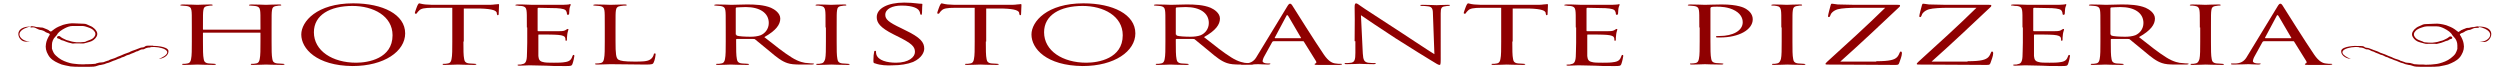 <?xml version="1.0" encoding="utf-8"?>
<!-- Generator: $$$/GeneralStr/196=Adobe Illustrator 27.6.0, SVG Export Plug-In . SVG Version: 6.00 Build 0)  -->
<svg version="1.1" id="Livello_1" xmlns="http://www.w3.org/2000/svg" xmlns:xlink="http://www.w3.org/1999/xlink" x="0px" y="0px"
	 viewBox="0 0 673.8 18.4" style="enable-background:new 0 0 673.8 18.4;" xml:space="preserve">
<style type="text/css">
	.st0{fill:#8F0001;}
</style>
<g>
	<path class="st0" d="M70,8c0.1,0,0.2,0,0.2-0.1V7.4c0-3.3,0-4-0.1-4.6c-0.1-0.7-0.4-1.1-1.5-1.2c-0.3,0-0.9-0.1-1.2-0.1
		c-0.1,0-0.3,0-0.3-0.1c0-0.1,0.2-0.2,0.6-0.2c1.6,0,3.8,0.1,4,0.1s2.4-0.1,3.5-0.1c0.4,0,0.6,0,0.6,0.2c0,0.1-0.1,0.1-0.3,0.1
		c-0.2,0-0.5,0-0.9,0.1c-1,0.1-1.2,0.5-1.3,1.2c-0.1,0.7-0.1,1.3-0.1,4.6v3.8c0,2.1,0,3.8,0.2,4.7c0.1,0.6,0.3,1.1,1.4,1.2
		c0.5,0,1.3,0.1,1.6,0.1c0.2,0,0.3,0.1,0.3,0.1c0,0.1-0.2,0.2-0.6,0.2c-2,0-4.2-0.1-4.4-0.1s-2.4,0.1-3.5,0.1c-0.4,0-0.6,0-0.6-0.2
		c0-0.1,0.1-0.1,0.3-0.1c0.3,0,0.7,0,1.1-0.1c0.7-0.1,0.9-0.6,1-1.2c0.2-0.9,0.2-2.6,0.2-4.7V8.9c0-0.1-0.1-0.1-0.2-0.1H54.9
		c-0.1,0-0.2,0-0.2,0.1v2.3c0,2.1,0,3.8,0.2,4.7c0.1,0.6,0.3,1.1,1.4,1.2c0.5,0,1.3,0.1,1.6,0.1c0.2,0,0.3,0.1,0.3,0.1
		c0,0.1-0.2,0.2-0.6,0.2c-2,0-4.2-0.1-4.4-0.1s-2.4,0.1-3.5,0.1c-0.4,0-0.6,0-0.6-0.2c0-0.1,0.1-0.1,0.3-0.1c0.3,0,0.7,0,1.1-0.1
		c0.7-0.1,0.9-0.6,1-1.2c0.2-0.9,0.2-2.6,0.2-4.7V7.4c0-3.3,0-4-0.1-4.6c-0.1-0.7-0.4-1.1-1.5-1.2c-0.3,0-0.9-0.1-1.2-0.1
		c-0.1,0-0.3,0-0.3-0.1c0-0.1,0.2-0.2,0.6-0.2c1.6,0,3.8,0.1,4,0.1s2.4-0.1,3.5-0.1c0.4,0,0.6,0,0.6,0.2c0,0.1-0.1,0.1-0.3,0.1
		c-0.2,0-0.5,0-0.9,0.1c-1,0.1-1.2,0.5-1.3,1.2c-0.1,0.7-0.1,1.3-0.1,4.6v0.5C54.7,8,54.8,8,54.9,8H70z"/>
	<path class="st0" d="M81.2,9.3c0-3.5,4.2-8.4,14-8.4c8,0,14,3,14,8.1c0,4.8-5.6,8.8-14.2,8.8C85.3,17.7,81.2,13.1,81.2,9.3z
		 M105.8,9.5c0-5.2-5.2-7.9-10.8-7.9c-6,0-10.4,2.4-10.4,7.1c0,5,5,8.2,11.4,8.2C99.2,16.9,105.8,15.8,105.8,9.5z"/>
	<path class="st0" d="M124.9,11.2c0,2.1,0,3.8,0.2,4.7c0.1,0.6,0.3,1.1,1.4,1.2c0.5,0,1.3,0.1,1.6,0.1c0.2,0,0.3,0.1,0.3,0.1
		c0,0.1-0.2,0.2-0.6,0.2c-2,0-4.2-0.1-4.4-0.1s-2.4,0.1-3.5,0.1c-0.4,0-0.6,0-0.6-0.2c0-0.1,0.1-0.1,0.3-0.1c0.3,0,0.7,0,1.1-0.1
		c0.7-0.1,0.9-0.6,1-1.2c0.2-0.9,0.2-2.6,0.2-4.7V2.1c-1.7,0-3.5,0-5.3,0c-2.2,0-3.1,0.2-3.6,0.7c-0.4,0.4-0.5,0.5-0.6,0.7
		c-0.1,0.2-0.2,0.2-0.4,0.2c-0.1,0-0.2-0.1-0.2-0.2c0-0.2,0.7-2.1,0.8-2.2c0.1-0.1,0.2-0.4,0.4-0.4c0.2,0,0.6,0.2,1.6,0.3
		c1,0.1,2.4,0.1,2.8,0.1h13.4c1.1,0,2,0,2.5-0.1c0.5,0,0.9-0.1,1-0.1c0.2,0,0.2,0.1,0.2,0.3c0,0.6-0.1,2.1-0.1,2.4
		c0,0.2-0.1,0.3-0.2,0.3c-0.2,0-0.2-0.1-0.3-0.4c0-0.1,0-0.2,0-0.2c-0.1-0.6-1-1.1-4.4-1.2c-1.5,0-3,0-4.5,0V11.2z"/>
	<path class="st0" d="M142,7.4c0-3.3,0-4-0.1-4.6c-0.1-0.7-0.4-1.1-1.5-1.2c-0.2,0-0.7,0-1-0.1c-0.2,0-0.5,0-0.5-0.1
		c0-0.1,0.2-0.2,0.6-0.2c0.8,0,1.8,0,4,0.1c0.2,0,7.3,0,8.2,0c0.8,0,1.4-0.1,1.6-0.1c0.2-0.1,0.3-0.1,0.4-0.1s0.1,0.1,0.1,0.2
		c0,0.2-0.2,0.4-0.3,1c0,0.3-0.1,0.7-0.1,1.3c0,0.2-0.1,0.4-0.3,0.4c-0.2,0-0.3-0.1-0.3-0.3c0-0.3-0.1-0.5-0.2-0.7
		c-0.2-0.5-1-0.7-2.6-0.8c-0.6,0-4.5-0.1-4.9-0.1c-0.1,0-0.2,0.1-0.2,0.2v5.9c0,0.2,0,0.2,0.2,0.2c0.5,0,4.8,0,5.7,0
		c1,0,1.4-0.1,1.8-0.4c0.2-0.1,0.3-0.2,0.4-0.2c0.1,0,0.2,0,0.2,0.2c0,0.1-0.2,0.5-0.3,1.2c-0.1,0.7-0.1,1.2-0.1,1.5
		c0,0.2-0.1,0.3-0.2,0.3c-0.2,0-0.2-0.2-0.2-0.3c0-0.2,0-0.4-0.1-0.6c-0.1-0.3-0.6-0.6-1.9-0.7c-1-0.1-4.5-0.1-5.1-0.1
		c-0.2,0-0.2,0.1-0.2,0.2v1.9c0,0.7,0,3.2,0,3.7c0.1,0.9,0.3,1.4,1.2,1.6c0.6,0.2,1.6,0.2,3,0.2c1.1,0,2.2,0,3.2-0.2
		c1.1-0.2,1.5-0.7,1.8-1.6c0.1-0.2,0.1-0.3,0.3-0.3c0.2,0,0.2,0.2,0.2,0.3c0,0.2-0.3,1.6-0.5,2.1c-0.2,0.6-0.5,0.6-1.9,0.6
		c-2.6,0-3.8,0-5.2-0.1c-1.4,0-3.1-0.1-4.5-0.1c-0.9,0-1.7,0.1-2.6,0.1c-0.4,0-0.6,0-0.6-0.2c0-0.1,0.2-0.1,0.4-0.1
		c0.4,0,0.6,0,0.8-0.1c0.7-0.1,1.2-0.4,1.3-2c0-0.8,0.1-1.9,0.1-3.8V7.4z"/>
	<path class="st0" d="M165.9,11.2c0,3.2,0.1,4.5,0.8,4.9c0.6,0.3,1.5,0.5,4.3,0.5c1.9,0,3.5,0,4.3-0.6c0.5-0.3,0.8-0.9,0.9-1.3
		c0-0.2,0.1-0.3,0.3-0.3c0.2,0,0.2,0.1,0.2,0.3c0,0.2-0.2,1.5-0.5,2.1c-0.2,0.5-0.4,0.6-2.2,0.6c-3.1,0-6.1-0.1-9.5-0.1
		c-1.1,0-2.2,0.1-3.5,0.1c-0.4,0-0.6,0-0.6-0.2c0-0.1,0.1-0.1,0.3-0.1c0.3,0,0.7,0,1.1-0.1c0.7-0.1,0.9-0.6,1-1.2
		c0.2-0.9,0.2-2.6,0.2-4.7V7.4c0-3.3,0-4-0.1-4.6c-0.1-0.7-0.4-1.1-1.5-1.2c-0.3,0-0.9-0.1-1.2-0.1c-0.1,0-0.3,0-0.3-0.1
		c0-0.1,0.2-0.2,0.6-0.2c1.6,0,3.8,0.1,4,0.1s2.8-0.1,3.8-0.1c0.4,0,0.6,0,0.6,0.2c0,0.1-0.1,0.1-0.3,0.1c-0.2,0-0.7,0-1.2,0.1
		c-1,0.1-1.3,0.5-1.4,1.2c-0.1,0.7-0.1,1.3-0.1,4.6V11.2z"/>
	<path class="st0" d="M195.6,7.4c0-3.3,0-4-0.1-4.6c-0.1-0.7-0.4-1.1-1.5-1.2c-0.3,0-0.9-0.1-1.2-0.1c-0.1,0-0.3,0-0.3-0.1
		c0-0.1,0.2-0.2,0.6-0.2c1.6,0,3.8,0.1,4,0.1c0.4,0,3.1-0.1,4.2-0.1c2.2,0,4.6,0.1,6.5,0.9c0.9,0.4,2.5,1.4,2.5,2.9
		c0,1.6-1.1,3.2-4.3,5c2.9,2.3,5.3,4.2,7.4,5.5c1.9,1.2,3.5,1.5,4.3,1.5c0.7,0.1,1.2,0.1,1.4,0.1c0.2,0,0.3,0.1,0.3,0.1
		c0,0.1-0.2,0.2-0.9,0.2H216c-2,0-2.9-0.1-3.8-0.4c-1.5-0.5-2.8-1.5-4.8-3.2c-1.5-1.2-3.2-2.6-3.9-3.2c-0.1-0.1-0.2-0.1-0.5-0.1
		l-4.4,0c-0.2,0-0.2,0.1-0.2,0.2v0.5c0,2.1,0,3.8,0.2,4.7c0.1,0.6,0.3,1.1,1.4,1.2c0.5,0,1.3,0.1,1.6,0.1c0.2,0,0.3,0.1,0.3,0.1
		c0,0.1-0.2,0.2-0.6,0.2c-2,0-4.2-0.1-4.4-0.1c0,0-2.3,0.1-3.3,0.1c-0.4,0-0.6,0-0.6-0.2c0-0.1,0.1-0.1,0.3-0.1c0.3,0,0.7,0,1.1-0.1
		c0.7-0.1,0.9-0.6,1-1.2c0.2-0.9,0.2-2.6,0.2-4.7V7.4z M198.4,9.3c0,0.1,0.1,0.2,0.2,0.3c0.5,0.2,2.2,0.3,3.7,0.3
		c0.9,0,1.9-0.1,2.7-0.4c1.2-0.5,2.2-1.7,2.2-3.3c0-2.7-2.4-4.3-6.2-4.3c-1.1,0-2,0.1-2.4,0.1c-0.2,0-0.3,0.1-0.3,0.3V9.3z"/>
	<path class="st0" d="M222.5,7.4c0-3.3,0-4-0.1-4.6c-0.1-0.7-0.4-1.1-1.2-1.2c-0.4-0.1-0.9-0.1-1.1-0.1c-0.1,0-0.3,0-0.3-0.1
		c0-0.1,0.2-0.2,0.6-0.2c1.2,0,3.4,0.1,3.6,0.1s2.4-0.1,3.5-0.1c0.4,0,0.6,0,0.6,0.2c0,0.1-0.1,0.1-0.3,0.1c-0.2,0-0.5,0-0.9,0.1
		c-1,0.1-1.2,0.5-1.3,1.2c-0.1,0.7-0.1,1.3-0.1,4.6v3.8c0,2.1,0,3.8,0.2,4.7c0.1,0.6,0.3,1.1,1.4,1.2c0.5,0,1.2,0.1,1.5,0.1
		c0.3,0,0.4,0.1,0.4,0.1c0,0.1-0.1,0.2-0.5,0.2c-2,0-4.2-0.1-4.4-0.1s-2.4,0.1-3.5,0.1c-0.4,0-0.6,0-0.6-0.2c0-0.1,0.1-0.1,0.4-0.1
		c0.2,0,0.6,0,0.9-0.1c0.7-0.1,0.9-0.6,1.1-1.2c0.2-0.9,0.2-2.6,0.2-4.7V7.4z"/>
	<path class="st0" d="M235.9,17.1c-0.5-0.1-0.5-0.2-0.5-0.8c0-1.1,0.1-1.9,0.2-2.3c0-0.2,0.1-0.3,0.3-0.3c0.2,0,0.2,0.1,0.2,0.2
		c0,0.2,0,0.5,0.1,0.8c0.5,1.6,2.9,2.2,5.3,2.2c3.4,0,5.1-1.5,5.1-2.9c0-1.5-1-2.3-4.1-3.9l-1.6-0.8c-3.8-1.9-4.6-3.2-4.6-4.7
		c0-2.3,2.9-3.9,7.4-3.9c1.4,0,2.4,0.1,3.3,0.2c0.7,0.1,1,0.1,1.2,0.1c0.3,0,0.4,0,0.4,0.2s-0.1,0.8-0.1,2.3c0,0.3-0.1,0.5-0.2,0.5
		c-0.2,0-0.2-0.1-0.3-0.3c0-0.3-0.2-0.8-0.5-1.1c-0.2-0.2-1.2-1.1-4.5-1.1c-2.5,0-4.4,0.9-4.4,2.5c0,1.2,0.9,2,4.3,3.6l1,0.5
		c4.2,2,5.2,3.3,5.2,5c0,0.9-0.6,2.5-3,3.6c-1.5,0.6-3.5,0.9-5.4,0.9C239,17.7,237.3,17.6,235.9,17.1z"/>
	<path class="st0" d="M265.7,11.2c0,2.1,0,3.8,0.2,4.7c0.1,0.6,0.3,1.1,1.4,1.2c0.5,0,1.3,0.1,1.6,0.1c0.2,0,0.3,0.1,0.3,0.1
		c0,0.1-0.2,0.2-0.6,0.2c-2,0-4.2-0.1-4.4-0.1s-2.4,0.1-3.5,0.1c-0.4,0-0.6,0-0.6-0.2c0-0.1,0.1-0.1,0.3-0.1c0.3,0,0.7,0,1.1-0.1
		c0.7-0.1,0.9-0.6,1-1.2c0.2-0.9,0.2-2.6,0.2-4.7V2.1c-1.7,0-3.5,0-5.3,0c-2.2,0-3.1,0.2-3.6,0.7c-0.4,0.4-0.5,0.5-0.6,0.7
		c-0.1,0.2-0.2,0.2-0.4,0.2c-0.1,0-0.2-0.1-0.2-0.2c0-0.2,0.7-2.1,0.8-2.2c0.1-0.1,0.2-0.4,0.4-0.4c0.2,0,0.6,0.2,1.6,0.3
		c1,0.1,2.4,0.1,2.8,0.1h13.4c1.1,0,2,0,2.5-0.1c0.5,0,0.9-0.1,1-0.1c0.2,0,0.2,0.1,0.2,0.3c0,0.6-0.1,2.1-0.1,2.4
		c0,0.2-0.1,0.3-0.2,0.3c-0.2,0-0.2-0.1-0.3-0.4c0-0.1,0-0.2,0-0.2c-0.1-0.6-1-1.1-4.4-1.2c-1.5,0-3,0-4.5,0V11.2z"/>
	<path class="st0" d="M278,9.3c0-3.5,4.2-8.4,14-8.4c8,0,14,3,14,8.1c0,4.8-5.6,8.8-14.2,8.8C282,17.7,278,13.1,278,9.3z M302.6,9.5
		c0-5.2-5.2-7.9-10.8-7.9c-6,0-10.4,2.4-10.4,7.1c0,5,5,8.2,11.4,8.2C296,16.9,302.6,15.8,302.6,9.5z"/>
	<path class="st0" d="M314.1,7.4c0-3.3,0-4-0.1-4.6c-0.1-0.7-0.4-1.1-1.5-1.2c-0.3,0-0.9-0.1-1.2-0.1c-0.1,0-0.3,0-0.3-0.1
		c0-0.1,0.2-0.2,0.6-0.2c1.6,0,3.8,0.1,4,0.1c0.4,0,3.1-0.1,4.2-0.1c2.2,0,4.6,0.1,6.5,0.9c0.9,0.4,2.5,1.4,2.5,2.9
		c0,1.6-1.1,3.2-4.3,5c2.9,2.3,5.3,4.2,7.4,5.5c1.9,1.2,3.5,1.5,4.3,1.5c0.7,0.1,1.2,0.1,1.4,0.1c0.2,0,0.3,0.1,0.3,0.1
		c0,0.1-0.2,0.2-0.9,0.2h-2.5c-2,0-2.9-0.1-3.8-0.4c-1.5-0.5-2.8-1.5-4.8-3.2c-1.5-1.2-3.2-2.6-3.9-3.2c-0.1-0.1-0.2-0.1-0.5-0.1
		l-4.4,0c-0.2,0-0.2,0.1-0.2,0.2v0.5c0,2.1,0,3.8,0.2,4.7c0.1,0.6,0.3,1.1,1.4,1.2c0.5,0,1.3,0.1,1.6,0.1c0.2,0,0.3,0.1,0.3,0.1
		c0,0.1-0.2,0.2-0.6,0.2c-2,0-4.2-0.1-4.4-0.1c0,0-2.3,0.1-3.3,0.1c-0.4,0-0.6,0-0.6-0.2c0-0.1,0.1-0.1,0.3-0.1c0.3,0,0.7,0,1.1-0.1
		c0.7-0.1,0.9-0.6,1-1.2c0.2-0.9,0.2-2.6,0.2-4.7V7.4z M317,9.3c0,0.1,0.1,0.2,0.2,0.3c0.5,0.2,2.2,0.3,3.7,0.3
		c0.9,0,1.9-0.1,2.7-0.4c1.2-0.5,2.2-1.7,2.2-3.3c0-2.7-2.4-4.3-6.2-4.3c-1.1,0-2,0.1-2.4,0.1c-0.2,0-0.3,0.1-0.3,0.3V9.3z"/>
	<path class="st0" d="M343.3,11.1c-0.2,0-0.3,0.1-0.4,0.2l-2.1,3.8c-0.3,0.5-0.5,1.1-0.5,1.4c0,0.4,0.7,0.6,1.3,0.6
		c0.1,0,0.2,0,0.3,0c0.4,0,0.5,0,0.5,0.1c0,0.1-0.3,0.2-0.6,0.2c-0.9,0-2.3-0.1-2.7-0.1s-2.4,0.1-4,0.1c-0.5,0-0.7,0-0.7-0.2
		c0-0.1,0.2-0.1,0.5-0.1c0.2,0,0.6,0,0.9,0c1.6-0.1,2.4-0.9,3-2l8.1-13.3c0.4-0.7,0.6-0.8,0.8-0.8s0.4,0.1,0.8,0.8
		c0.5,0.8,6.1,9.7,8.3,12.9c1.3,1.9,2.3,2.3,3.1,2.4c0.5,0.1,1.1,0.1,1.4,0.1c0.2,0,0.4,0,0.4,0.1c0,0.1-0.3,0.2-0.7,0.2
		c-0.5,0-3.1,0-5.6,0c-0.7,0-1.1,0-1.1-0.2c0-0.1,0.1-0.1,0.2-0.2c0.2,0,0.4-0.2,0.2-0.6l-3.3-5.3c-0.1-0.1-0.1-0.1-0.3-0.1H343.3z
		 M350.5,10.3c0.2,0,0.2-0.1,0.1-0.2l-3.4-5.8c-0.2-0.3-0.4-0.3-0.5,0l-3.1,5.8c-0.1,0.1,0,0.2,0.1,0.2H350.5z"/>
	<path class="st0" d="M365.1,11.1c0-7.8,0.1-5,0-9.1c0-0.8,0.1-1.1,0.4-1.1s0.9,0.5,1.2,0.7c0.5,0.4,5.8,3.8,11.3,7.4
		c3.5,2.3,7.4,4.9,8.6,5.6l-0.4-10.9c0-1.4-0.3-1.9-1.4-2c-0.6-0.1-1.2-0.1-1.5-0.1c-0.4,0-0.5-0.1-0.5-0.2c0-0.1,0.3-0.1,0.7-0.1
		c1.6,0,3.3,0.1,3.7,0.1c0.4,0,1.6-0.1,3-0.1c0.4,0,0.6,0,0.6,0.1c0,0.1-0.1,0.1-0.4,0.2c-0.3,0-0.5,0-0.9,0.1
		c-1,0.1-1.2,0.5-1.2,1.9L388.3,16c0,1.4-0.1,1.5-0.3,1.5c-0.3,0-0.7-0.2-2.6-1.4c-0.4-0.2-5.5-3.4-9.3-5.8
		c-4.1-2.7-8.2-5.4-9.3-6.2l0.5,10.3c0.1,1.8,0.4,2.3,1.4,2.5c0.7,0.1,1.5,0.1,1.8,0.1c0.2,0,0.3,0,0.3,0.1c0,0.1-0.2,0.2-0.6,0.2
		c-2,0-3.5-0.1-3.8-0.1c-0.3,0-1.8,0.1-3.4,0.1c-0.4,0-0.6,0-0.6-0.2c0-0.1,0.1-0.1,0.3-0.1c0.3,0,0.9,0,1.5-0.1
		c0.9-0.2,1.1-0.8,1.1-2.7V11.1z"/>
	<path class="st0" d="M407.6,11.2c0,2.1,0,3.8,0.2,4.7c0.1,0.6,0.3,1.1,1.4,1.2c0.5,0,1.3,0.1,1.6,0.1c0.2,0,0.3,0.1,0.3,0.1
		c0,0.1-0.2,0.2-0.6,0.2c-2,0-4.2-0.1-4.4-0.1s-2.4,0.1-3.5,0.1c-0.4,0-0.6,0-0.6-0.2c0-0.1,0.1-0.1,0.3-0.1c0.3,0,0.7,0,1.1-0.1
		c0.7-0.1,0.9-0.6,1-1.2c0.2-0.9,0.2-2.6,0.2-4.7V2.1c-1.7,0-3.5,0-5.3,0c-2.2,0-3.1,0.2-3.6,0.7c-0.4,0.4-0.5,0.5-0.6,0.7
		c-0.1,0.2-0.2,0.2-0.4,0.2c-0.1,0-0.2-0.1-0.2-0.2c0-0.2,0.7-2.1,0.8-2.2c0.1-0.1,0.2-0.4,0.4-0.4c0.2,0,0.6,0.2,1.6,0.3
		c1,0.1,2.4,0.1,2.8,0.1h13.4c1.1,0,2,0,2.5-0.1c0.5,0,0.9-0.1,1-0.1c0.2,0,0.2,0.1,0.2,0.3c0,0.6-0.1,2.1-0.1,2.4
		c0,0.2-0.1,0.3-0.2,0.3c-0.2,0-0.2-0.1-0.3-0.4c0-0.1,0-0.2,0-0.2c-0.1-0.6-1-1.1-4.4-1.2c-1.5,0-3,0-4.5,0V11.2z"/>
	<path class="st0" d="M424.7,7.4c0-3.3,0-4-0.1-4.6c-0.1-0.7-0.4-1.1-1.5-1.2c-0.2,0-0.7,0-1-0.1c-0.2,0-0.5,0-0.5-0.1
		c0-0.1,0.2-0.2,0.6-0.2c0.8,0,1.8,0,4,0.1c0.2,0,7.3,0,8.2,0c0.8,0,1.4-0.1,1.6-0.1s0.3-0.1,0.4-0.1c0.1,0,0.1,0.1,0.1,0.2
		c0,0.2-0.2,0.4-0.3,1c0,0.3-0.1,0.7-0.1,1.3c0,0.2-0.1,0.4-0.3,0.4c-0.2,0-0.3-0.1-0.3-0.3c0-0.3-0.1-0.5-0.2-0.7
		c-0.2-0.5-1-0.7-2.6-0.8c-0.6,0-4.5-0.1-4.9-0.1c-0.1,0-0.2,0.1-0.2,0.2v5.9c0,0.2,0,0.2,0.2,0.2c0.5,0,4.8,0,5.7,0
		c1,0,1.4-0.1,1.8-0.4c0.2-0.1,0.3-0.2,0.4-0.2c0.1,0,0.2,0,0.2,0.2c0,0.1-0.2,0.5-0.3,1.2c-0.1,0.7-0.1,1.2-0.1,1.5
		c0,0.2-0.1,0.3-0.2,0.3c-0.2,0-0.2-0.2-0.2-0.3c0-0.2,0-0.4-0.1-0.6c-0.1-0.3-0.6-0.6-1.9-0.7c-1-0.1-4.5-0.1-5.1-0.1
		c-0.2,0-0.2,0.1-0.2,0.2v1.9c0,0.7,0,3.2,0,3.7c0.1,0.9,0.3,1.4,1.2,1.6c0.6,0.2,1.6,0.2,3,0.2c1.1,0,2.2,0,3.2-0.2
		c1.1-0.2,1.5-0.7,1.8-1.6c0.1-0.2,0.1-0.3,0.3-0.3c0.2,0,0.2,0.2,0.2,0.3c0,0.2-0.3,1.6-0.5,2.1c-0.2,0.6-0.5,0.6-1.9,0.6
		c-2.6,0-3.8,0-5.2-0.1c-1.4,0-3.1-0.1-4.5-0.1c-0.9,0-1.7,0.1-2.6,0.1c-0.4,0-0.6,0-0.6-0.2c0-0.1,0.2-0.1,0.4-0.1
		c0.4,0,0.6,0,0.8-0.1c0.7-0.1,1.2-0.4,1.3-2c0-0.8,0.1-1.9,0.1-3.8V7.4z"/>
	<path class="st0" d="M458,7.4c0-3.3,0-4-0.1-4.6c-0.1-0.7-0.4-1.1-1.5-1.2c-0.3,0-0.9-0.1-1.2-0.1c-0.1,0-0.3,0-0.3-0.1
		c0-0.1,0.2-0.2,0.6-0.2c1.6,0,3.7,0.1,4,0.1c0.8,0,2.8-0.1,4.5-0.1c4.5,0,6.1,0.9,6.6,1.2c0.8,0.5,1.8,1.4,1.8,2.8
		c0,2.8-3.7,4.9-8.8,4.9c-0.2,0-0.6,0-0.7,0c-0.2,0-0.4,0-0.4-0.2c0-0.2,0.2-0.2,1-0.2c3.5,0,6.2-1.4,6.2-3.7c0-0.5-0.1-2-2-3.1
		s-4.1-1.1-4.9-1.1c-0.6,0-1.2,0-1.5,0.1c-0.2,0-0.3,0.2-0.3,0.4v8.8c0,2.1,0,3.8,0.2,4.7c0.1,0.6,0.3,1.1,1.4,1.2
		c0.5,0,1.3,0.1,1.6,0.1c0.2,0,0.3,0.1,0.3,0.1c0,0.1-0.2,0.2-0.6,0.2c-2,0-4.2-0.1-4.4-0.1c-0.1,0-2.4,0.1-3.4,0.1
		c-0.4,0-0.6,0-0.6-0.2c0-0.1,0.1-0.1,0.3-0.1c0.3,0,0.7,0,1.1-0.1c0.7-0.1,0.9-0.6,1-1.2c0.2-0.9,0.2-2.6,0.2-4.7V7.4z"/>
	<path class="st0" d="M480.1,7.4c0-3.3,0-4-0.1-4.6c-0.1-0.7-0.4-1.1-1.2-1.2c-0.4-0.1-0.9-0.1-1.1-0.1c-0.1,0-0.3,0-0.3-0.1
		c0-0.1,0.2-0.2,0.6-0.2c1.2,0,3.4,0.1,3.6,0.1c0.2,0,2.4-0.1,3.5-0.1c0.4,0,0.6,0,0.6,0.2c0,0.1-0.1,0.1-0.3,0.1
		c-0.2,0-0.5,0-0.9,0.1c-1,0.1-1.2,0.5-1.3,1.2c-0.1,0.7-0.1,1.3-0.1,4.6v3.8c0,2.1,0,3.8,0.2,4.7c0.1,0.6,0.3,1.1,1.4,1.2
		c0.5,0,1.2,0.1,1.5,0.1c0.3,0,0.4,0.1,0.4,0.1c0,0.1-0.1,0.2-0.5,0.2c-2,0-4.2-0.1-4.4-0.1c-0.2,0-2.4,0.1-3.5,0.1
		c-0.4,0-0.6,0-0.6-0.2c0-0.1,0.1-0.1,0.4-0.1c0.2,0,0.6,0,0.9-0.1c0.7-0.1,0.9-0.6,1.1-1.2c0.2-0.9,0.2-2.6,0.2-4.7V7.4z"/>
	<path class="st0" d="M505.7,16.5c3.7,0,4.9-0.4,5.6-1.1c0.3-0.3,0.6-0.9,0.7-1.2c0.1-0.2,0.1-0.3,0.3-0.3c0.2,0,0.3,0.1,0.3,0.5
		c0,0.7-0.5,1.9-0.7,2.5c-0.2,0.5-0.2,0.6-1.1,0.6c-6,0-11.9-0.1-18.2-0.1c-0.4,0-0.6,0-0.6-0.2c0-0.1,0.1-0.2,0.5-0.6
		c5.3-4.8,10.7-9.7,15.6-14.5h-7.7c-1.8,0-4,0.1-5.1,0.4c-1.3,0.4-1.9,1.2-2,1.7c-0.1,0.3-0.2,0.4-0.4,0.4s-0.2-0.1-0.2-0.3
		c0-0.3,0.5-2.2,0.7-2.9c0.1-0.3,0.1-0.4,0.4-0.4c0.3,0,0.5,0.1,1.5,0.2c3.4,0.1,5.1,0.1,6.2,0.1h9.9c0.5,0,0.7,0,0.7,0.2
		c0,0.1,0,0.1-0.1,0.3c-5.2,4.9-10.5,9.9-16,14.8H505.7z"/>
	<path class="st0" d="M530.3,16.5c3.7,0,4.9-0.4,5.6-1.1c0.3-0.3,0.6-0.9,0.7-1.2c0.1-0.2,0.1-0.3,0.3-0.3c0.2,0,0.3,0.1,0.3,0.5
		c0,0.7-0.5,1.9-0.7,2.5c-0.2,0.5-0.2,0.6-1.1,0.6c-6,0-11.9-0.1-18.2-0.1c-0.4,0-0.6,0-0.6-0.2c0-0.1,0.1-0.2,0.5-0.6
		c5.3-4.8,10.7-9.7,15.6-14.5h-7.7c-1.8,0-4,0.1-5.1,0.4c-1.3,0.4-1.9,1.2-2,1.7c-0.1,0.3-0.2,0.4-0.4,0.4s-0.2-0.1-0.2-0.3
		c0-0.3,0.5-2.2,0.7-2.9c0.1-0.3,0.1-0.4,0.4-0.4c0.3,0,0.5,0.1,1.5,0.2c3.4,0.1,5.1,0.1,6.2,0.1h9.9c0.5,0,0.7,0,0.7,0.2
		c0,0.1,0,0.1-0.1,0.3c-5.2,4.9-10.5,9.9-16,14.8H530.3z"/>
	<path class="st0" d="M545.1,7.4c0-3.3,0-4-0.1-4.6c-0.1-0.7-0.4-1.1-1.5-1.2c-0.2,0-0.7,0-1-0.1c-0.2,0-0.5,0-0.5-0.1
		c0-0.1,0.2-0.2,0.6-0.2c0.8,0,1.8,0,4,0.1c0.2,0,7.3,0,8.2,0c0.8,0,1.4-0.1,1.6-0.1s0.3-0.1,0.4-0.1c0.1,0,0.1,0.1,0.1,0.2
		c0,0.2-0.2,0.4-0.3,1c0,0.3-0.1,0.7-0.1,1.3c0,0.2-0.1,0.4-0.3,0.4c-0.2,0-0.3-0.1-0.3-0.3c0-0.3-0.1-0.5-0.2-0.7
		c-0.2-0.5-1-0.7-2.6-0.8c-0.6,0-4.5-0.1-4.9-0.1c-0.1,0-0.2,0.1-0.2,0.2v5.9c0,0.2,0,0.2,0.2,0.2c0.5,0,4.8,0,5.7,0
		c1,0,1.4-0.1,1.8-0.4c0.2-0.1,0.3-0.2,0.4-0.2c0.1,0,0.2,0,0.2,0.2c0,0.1-0.2,0.5-0.3,1.2c-0.1,0.7-0.1,1.2-0.1,1.5
		c0,0.2-0.1,0.3-0.2,0.3c-0.2,0-0.2-0.2-0.2-0.3c0-0.2,0-0.4-0.1-0.6c-0.1-0.3-0.6-0.6-1.9-0.7c-1-0.1-4.5-0.1-5.1-0.1
		c-0.2,0-0.2,0.1-0.2,0.2v1.9c0,0.7,0,3.2,0,3.7c0.1,0.9,0.3,1.4,1.2,1.6c0.6,0.2,1.6,0.2,3,0.2c1.1,0,2.2,0,3.2-0.2
		c1.1-0.2,1.5-0.7,1.8-1.6c0.1-0.2,0.1-0.3,0.3-0.3c0.2,0,0.2,0.2,0.2,0.3c0,0.2-0.3,1.6-0.5,2.1c-0.2,0.6-0.5,0.6-1.9,0.6
		c-2.6,0-3.8,0-5.2-0.1c-1.4,0-3.1-0.1-4.5-0.1c-0.9,0-1.7,0.1-2.6,0.1c-0.4,0-0.6,0-0.6-0.2c0-0.1,0.2-0.1,0.4-0.1
		c0.4,0,0.6,0,0.8-0.1c0.7-0.1,1.2-0.4,1.3-2c0-0.8,0.1-1.9,0.1-3.8V7.4z"/>
	<path class="st0" d="M566.1,7.4c0-3.3,0-4-0.1-4.6c-0.1-0.7-0.4-1.1-1.5-1.2c-0.3,0-0.9-0.1-1.2-0.1c-0.1,0-0.3,0-0.3-0.1
		c0-0.1,0.2-0.2,0.6-0.2c1.6,0,3.8,0.1,4,0.1c0.4,0,3.1-0.1,4.2-0.1c2.2,0,4.6,0.1,6.5,0.9c0.9,0.4,2.5,1.4,2.5,2.9
		c0,1.6-1.1,3.2-4.3,5c2.9,2.3,5.3,4.2,7.4,5.5c1.9,1.2,3.5,1.5,4.3,1.5c0.7,0.1,1.2,0.1,1.4,0.1c0.2,0,0.3,0.1,0.3,0.1
		c0,0.1-0.2,0.2-0.9,0.2h-2.5c-2,0-2.9-0.1-3.8-0.4c-1.5-0.5-2.8-1.5-4.8-3.2c-1.5-1.2-3.2-2.6-3.9-3.2c-0.1-0.1-0.2-0.1-0.5-0.1
		l-4.4,0c-0.2,0-0.2,0.1-0.2,0.2v0.5c0,2.1,0,3.8,0.2,4.7c0.1,0.6,0.3,1.1,1.4,1.2c0.5,0,1.3,0.1,1.6,0.1c0.2,0,0.3,0.1,0.3,0.1
		c0,0.1-0.2,0.2-0.6,0.2c-2,0-4.2-0.1-4.4-0.1c0,0-2.3,0.1-3.3,0.1c-0.4,0-0.6,0-0.6-0.2c0-0.1,0.1-0.1,0.3-0.1c0.3,0,0.7,0,1.1-0.1
		c0.7-0.1,0.9-0.6,1-1.2c0.2-0.9,0.2-2.6,0.2-4.7V7.4z M568.9,9.3c0,0.1,0.1,0.2,0.2,0.3c0.5,0.2,2.2,0.3,3.7,0.3
		c0.9,0,1.9-0.1,2.7-0.4c1.2-0.5,2.2-1.7,2.2-3.3c0-2.7-2.4-4.3-6.2-4.3c-1.1,0-2,0.1-2.4,0.1c-0.2,0-0.3,0.1-0.3,0.3V9.3z"/>
	<path class="st0" d="M592.9,7.4c0-3.3,0-4-0.1-4.6c-0.1-0.7-0.4-1.1-1.2-1.2c-0.4-0.1-0.9-0.1-1.1-0.1c-0.1,0-0.3,0-0.3-0.1
		c0-0.1,0.2-0.2,0.6-0.2c1.2,0,3.4,0.1,3.6,0.1c0.2,0,2.4-0.1,3.5-0.1c0.4,0,0.6,0,0.6,0.2c0,0.1-0.1,0.1-0.3,0.1
		c-0.2,0-0.5,0-0.9,0.1c-1,0.1-1.2,0.5-1.3,1.2c-0.1,0.7-0.1,1.3-0.1,4.6v3.8c0,2.1,0,3.8,0.2,4.7c0.1,0.6,0.3,1.1,1.4,1.2
		c0.5,0,1.2,0.1,1.5,0.1c0.3,0,0.4,0.1,0.4,0.1c0,0.1-0.1,0.2-0.5,0.2c-2,0-4.2-0.1-4.4-0.1c-0.2,0-2.4,0.1-3.5,0.1
		c-0.4,0-0.6,0-0.6-0.2c0-0.1,0.1-0.1,0.4-0.1c0.2,0,0.6,0,0.9-0.1c0.7-0.1,0.9-0.6,1.1-1.2c0.2-0.9,0.2-2.6,0.2-4.7V7.4z"/>
	<path class="st0" d="M610.2,11.1c-0.2,0-0.3,0.1-0.4,0.2l-2.1,3.8c-0.3,0.5-0.5,1.1-0.5,1.4c0,0.4,0.7,0.6,1.3,0.6
		c0.1,0,0.2,0,0.3,0c0.4,0,0.5,0,0.5,0.1c0,0.1-0.3,0.2-0.6,0.2c-0.9,0-2.3-0.1-2.7-0.1s-2.4,0.1-4,0.1c-0.5,0-0.7,0-0.7-0.2
		c0-0.1,0.2-0.1,0.5-0.1c0.2,0,0.6,0,0.9,0c1.6-0.1,2.4-0.9,3-2l8.1-13.3c0.4-0.7,0.6-0.8,0.8-0.8s0.4,0.1,0.8,0.8
		c0.5,0.8,6.1,9.7,8.3,12.9c1.3,1.9,2.3,2.3,3.1,2.4c0.5,0.1,1.1,0.1,1.4,0.1c0.2,0,0.4,0,0.4,0.1c0,0.1-0.3,0.2-0.7,0.2
		c-0.5,0-3.1,0-5.6,0c-0.7,0-1.1,0-1.1-0.2c0-0.1,0.1-0.1,0.2-0.2c0.2,0,0.4-0.2,0.2-0.6l-3.3-5.3c-0.1-0.1-0.1-0.1-0.3-0.1H610.2z
		 M617.4,10.3c0.2,0,0.2-0.1,0.1-0.2l-3.4-5.8c-0.2-0.3-0.4-0.3-0.5,0l-3.1,5.8c-0.1,0.1,0,0.2,0.1,0.2H617.4z"/>
</g>
<g>
	<g>
		<path class="st0" d="M40.4,12.8c-0.5,0-1,0.1-1.5,0.4c-0.1,0.1-0.3,0.1-0.4,0.1c-0.4,0-0.7,0.1-1,0.3c-0.1,0.1-0.3,0.1-0.4,0.2
			c-0.2,0-0.4,0.1-0.6,0.2c-0.5,0.3-1.1,0.4-1.6,0.7c-0.2,0.1-0.5,0.1-0.7,0.2c-0.2,0.1-0.4,0.2-0.6,0.3c-0.1,0-0.1,0.1-0.2,0.1
			c-0.4,0.1-0.7,0.2-1,0.4c-0.2,0.1-0.4,0.1-0.6,0.2c-0.2,0.1-0.5,0.2-0.7,0.3c-0.2,0.1-0.4,0.1-0.6,0.2c-0.2,0.1-0.5,0.2-0.7,0.3
			c-0.2,0.1-0.3,0.1-0.5,0.2c-0.4,0.1-0.8,0.2-1.2,0.4c-0.3,0.1-0.6,0.1-0.9,0.2c-0.3,0-0.6,0.1-0.9,0.2c-0.7,0.3-1.5,0.3-2.2,0.3
			c-0.8,0-1.7,0-2.5,0c-0.9,0-1.7,0-2.6-0.1c-0.5-0.1-1-0.2-1.5-0.3c-0.6-0.1-1.2-0.3-1.8-0.6c-1.1-0.5-2.1-1.1-2.7-2.2
			c-0.3-0.5-0.5-1-0.6-1.5c-0.1-0.5-0.1-1,0-1.5c0.1-0.7,0.4-1.4,0.8-2.1c0,0,0,0,0,0c0.3-0.4,0.4-0.6-0.3-0.8
			c-0.3-0.1-0.6-0.2-0.8-0.4c-0.3-0.2-0.6-0.3-1-0.4c-0.4,0-0.8-0.2-1.2-0.4C9.4,7.4,9,7.3,8.5,7.4c0,0-0.1,0-0.1,0
			c-0.1,0-0.2,0-0.2-0.1c0-0.1,0.1-0.1,0.2-0.2c0.2-0.1,0.3,0,0.5,0c0.6,0.1,1.3,0.3,1.9,0.3c0.4,0,0.7,0,1.1,0.2
			c0.4,0.2,0.9,0.3,1.3,0.6c0,0,0.1,0.1,0.1,0.1c0.2,0.2,0.4,0.3,0.6,0.1c0.3-0.2,0.5-0.4,0.8-0.6c0.7-0.5,1.5-0.8,2.3-1.1
			c1.1-0.3,2.1-0.5,3.2-0.4c0.8,0,1.6,0.1,2.4,0.1c0.5,0,0.9,0.2,1.3,0.4c0.5,0.2,1,0.4,1.4,0.8c0.3,0.2,0.5,0.5,0.7,0.8
			c0.3,0.5,0.3,1,0,1.5c-0.4,0.7-1.1,1.2-1.9,1.4c-0.4,0.1-0.8,0.2-1.1,0.3c-0.5,0.2-1,0.1-1.6,0.1c-0.4,0-0.9,0-1.3,0
			c-0.2,0-0.5,0.1-0.7,0c-0.1,0-0.3-0.1-0.4-0.1c-0.4-0.1-0.9-0.2-1.3-0.4c-0.4-0.2-0.8-0.3-1.2-0.4c-0.1-0.1-0.2-0.1-0.3-0.2
			c-0.2-0.1-0.3-0.2-0.5-0.2c-0.3-0.1-0.4-0.2-0.3-0.4c0-0.2,0.3-0.3,0.5-0.3c0.1,0,0.3,0.1,0.4,0.2c0.3,0.3,0.8,0.5,1.2,0.7
			c0.5,0.3,1,0.3,1.5,0.5c0.6,0.2,1.1,0.2,1.7,0.3c0.7,0,1.4,0,2.1-0.1c0.2,0,0.3-0.1,0.5-0.2c0.3-0.1,0.5-0.2,0.8-0.3
			c0.6-0.2,1.1-0.5,1.4-1c0.3-0.4,0.3-1-0.1-1.4c-0.6-0.8-1.6-1-2.5-1.3C22.6,7,22.2,7,21.8,7c-0.7,0-1.5,0-2.2,0
			c-0.8,0-1.5,0.3-2.1,0.6c-0.4,0.2-0.9,0.5-1.3,0.8c-0.3,0.3-0.6,0.5-0.8,0.9c-0.1,0.2-0.3,0.4-0.5,0.6c-0.6,0.6-0.9,1.4-0.9,2.2
			c0,0.3,0,0.7,0,1c0.1,0.4,0.3,0.8,0.5,1.2c0.3,0.5,0.8,0.9,1.3,1.3c0.9,0.7,2,1.1,3.1,1.4c0.7,0.2,1.5,0.2,2.2,0.3
			c0.7,0,1.4,0.1,2,0c0.9,0,1.7,0,2.5-0.1c0.1,0,0.2,0,0.3-0.1c0.6-0.2,1.1-0.3,1.7-0.3c0.3,0,0.5-0.1,0.7-0.2
			c0.3-0.1,0.6-0.2,0.9-0.3c0.1,0,0.2,0,0.2-0.1c0.6-0.3,1.3-0.4,1.9-0.7c0.1-0.1,0.3-0.1,0.4-0.2c0.3-0.1,0.5-0.2,0.8-0.3
			c0.7-0.3,1.3-0.6,2-0.8c0.1,0,0.2-0.1,0.3-0.1c0.5-0.3,1.1-0.5,1.7-0.7c0.4-0.2,0.9-0.3,1.3-0.5c0.2-0.1,0.4-0.1,0.5-0.1
			c0.3,0,0.6-0.1,0.8-0.3c0.3-0.2,0.7-0.2,1-0.2c0.4,0,0.9,0,1.3,0L40.4,12.8z"/>
	</g>
	<path class="st0" d="M14.4,9.1C13,7.9,8.5,6.5,6.2,7.5C4.1,8.4,5,10.7,6.3,11.1c0.7,0.3,2.2,0,2.2,0c-2.4,0.5-5.3-2.3-1.2-3.7
		c2.2-0.9,6.2,1.5,6.6,2S14.4,9.1,14.4,9.1z"/>
	<path class="st0" d="M40.5,12.7c2.5-0.3,7.5,1,2.3,3.2c1.7-0.2,2.7-1.2,2.6-2.2c-0.2-1.3-4.1-1.4-4.5-1.3S40.5,12.7,40.5,12.7z"/>
</g>
<g>
	<g>
		<path class="st0" d="M636,12.8c0.5,0,1,0.1,1.5,0.4c0.1,0.1,0.3,0.1,0.4,0.1c0.4,0,0.7,0.1,1,0.3c0.1,0.1,0.3,0.1,0.4,0.2
			c0.2,0,0.4,0.1,0.6,0.2c0.5,0.3,1.1,0.4,1.6,0.7c0.2,0.1,0.5,0.1,0.7,0.2c0.2,0.1,0.4,0.2,0.6,0.3c0.1,0,0.1,0.1,0.2,0.1
			c0.4,0.1,0.7,0.2,1,0.4c0.2,0.1,0.4,0.1,0.6,0.2c0.2,0.1,0.5,0.2,0.7,0.3c0.2,0.1,0.4,0.1,0.6,0.2c0.2,0.1,0.5,0.2,0.7,0.3
			c0.2,0.1,0.3,0.1,0.5,0.2c0.4,0.1,0.8,0.2,1.2,0.4c0.3,0.1,0.6,0.1,0.9,0.2c0.3,0,0.6,0.1,0.9,0.2c0.7,0.3,1.5,0.3,2.2,0.3
			c0.8,0,1.7,0,2.5,0c0.9,0,1.7,0,2.6-0.1c0.5-0.1,1-0.2,1.5-0.3c0.6-0.1,1.2-0.3,1.8-0.6c1.1-0.5,2.1-1.1,2.7-2.2
			c0.3-0.5,0.5-1,0.6-1.5c0.1-0.5,0.1-1,0-1.5c-0.1-0.7-0.4-1.4-0.8-2.1c0,0,0,0,0,0c-0.3-0.4-0.4-0.6,0.3-0.8
			c0.3-0.1,0.6-0.2,0.8-0.4c0.3-0.2,0.6-0.3,1-0.4c0.4,0,0.8-0.2,1.2-0.4c0.4-0.2,0.8-0.2,1.3-0.2c0,0,0.1,0,0.1,0
			c0.1,0,0.2,0,0.2-0.1c0-0.1-0.1-0.1-0.2-0.2c-0.2-0.1-0.3,0-0.5,0c-0.6,0.1-1.3,0.3-1.9,0.3c-0.4,0-0.7,0-1.1,0.2
			c-0.4,0.2-0.9,0.3-1.3,0.6c0,0-0.1,0.1-0.1,0.1c-0.2,0.2-0.4,0.3-0.6,0.1c-0.3-0.2-0.5-0.4-0.8-0.6c-0.7-0.5-1.5-0.8-2.3-1.1
			c-1.1-0.3-2.1-0.5-3.2-0.4c-0.8,0-1.6,0.1-2.4,0.1c-0.5,0-0.9,0.2-1.3,0.4c-0.5,0.2-1,0.4-1.4,0.8c-0.3,0.2-0.5,0.5-0.7,0.8
			c-0.3,0.5-0.3,1,0,1.5c0.4,0.7,1.1,1.2,1.9,1.4c0.4,0.1,0.8,0.2,1.1,0.3c0.5,0.2,1,0.1,1.6,0.1c0.4,0,0.9,0,1.3,0
			c0.2,0,0.5,0.1,0.7,0c0.1,0,0.3-0.1,0.4-0.1c0.4-0.1,0.9-0.2,1.3-0.4c0.4-0.2,0.8-0.3,1.2-0.4c0.1-0.1,0.2-0.1,0.3-0.2
			c0.2-0.1,0.3-0.2,0.5-0.2c0.3-0.1,0.4-0.2,0.3-0.4c0-0.2-0.3-0.3-0.5-0.3c-0.1,0-0.3,0.1-0.4,0.2c-0.3,0.3-0.8,0.5-1.2,0.7
			c-0.5,0.3-1,0.3-1.5,0.5c-0.6,0.2-1.1,0.2-1.7,0.3c-0.7,0-1.4,0-2.1-0.1c-0.2,0-0.3-0.1-0.5-0.2c-0.3-0.1-0.5-0.2-0.8-0.3
			c-0.6-0.2-1.1-0.5-1.4-1c-0.3-0.4-0.3-1,0.1-1.4c0.6-0.8,1.6-1,2.5-1.3c0.4-0.1,0.8-0.1,1.1-0.1c0.7,0,1.5,0,2.2,0
			c0.8,0,1.5,0.3,2.1,0.6c0.4,0.2,0.9,0.5,1.3,0.8c0.3,0.3,0.6,0.5,0.8,0.9c0.1,0.2,0.3,0.4,0.5,0.6c0.6,0.6,0.9,1.4,0.9,2.2
			c0,0.3,0,0.7,0,1c-0.1,0.4-0.3,0.8-0.5,1.2c-0.3,0.5-0.8,0.9-1.3,1.3c-0.9,0.7-2,1.1-3.1,1.4c-0.7,0.2-1.5,0.2-2.2,0.3
			c-0.7,0-1.4,0.1-2,0c-0.9,0-1.7,0-2.5-0.1c-0.1,0-0.2,0-0.3-0.1c-0.6-0.2-1.1-0.3-1.7-0.3c-0.3,0-0.5-0.1-0.7-0.2
			c-0.3-0.1-0.6-0.2-0.9-0.3c-0.1,0-0.2,0-0.2-0.1c-0.6-0.3-1.3-0.4-1.9-0.7c-0.1-0.1-0.3-0.1-0.4-0.2c-0.3-0.1-0.5-0.2-0.8-0.3
			c-0.7-0.3-1.3-0.6-2-0.8c-0.1,0-0.2-0.1-0.3-0.1c-0.5-0.3-1.1-0.5-1.7-0.7c-0.4-0.2-0.9-0.3-1.3-0.5c-0.2-0.1-0.4-0.1-0.5-0.1
			c-0.3,0-0.6-0.1-0.8-0.3c-0.3-0.2-0.7-0.2-1-0.2c-0.4,0-0.9,0-1.3,0L636,12.8z"/>
	</g>
	<path class="st0" d="M662,9.1c1.4-1.2,5.9-2.6,8.2-1.6c2.1,0.9,1.2,3.2-0.1,3.7c-0.7,0.3-2.2,0-2.2,0c2.4,0.5,5.3-2.3,1.2-3.7
		c-2.2-0.9-6.2,1.5-6.6,2C662.1,9.9,662,9.1,662,9.1z"/>
	<path class="st0" d="M635.9,12.7c-2.5-0.3-7.5,1-2.3,3.2c-1.7-0.2-2.7-1.2-2.6-2.2c0.2-1.3,4.1-1.4,4.5-1.3
		C635.9,12.3,635.9,12.7,635.9,12.7z"/>
</g>
</svg>
